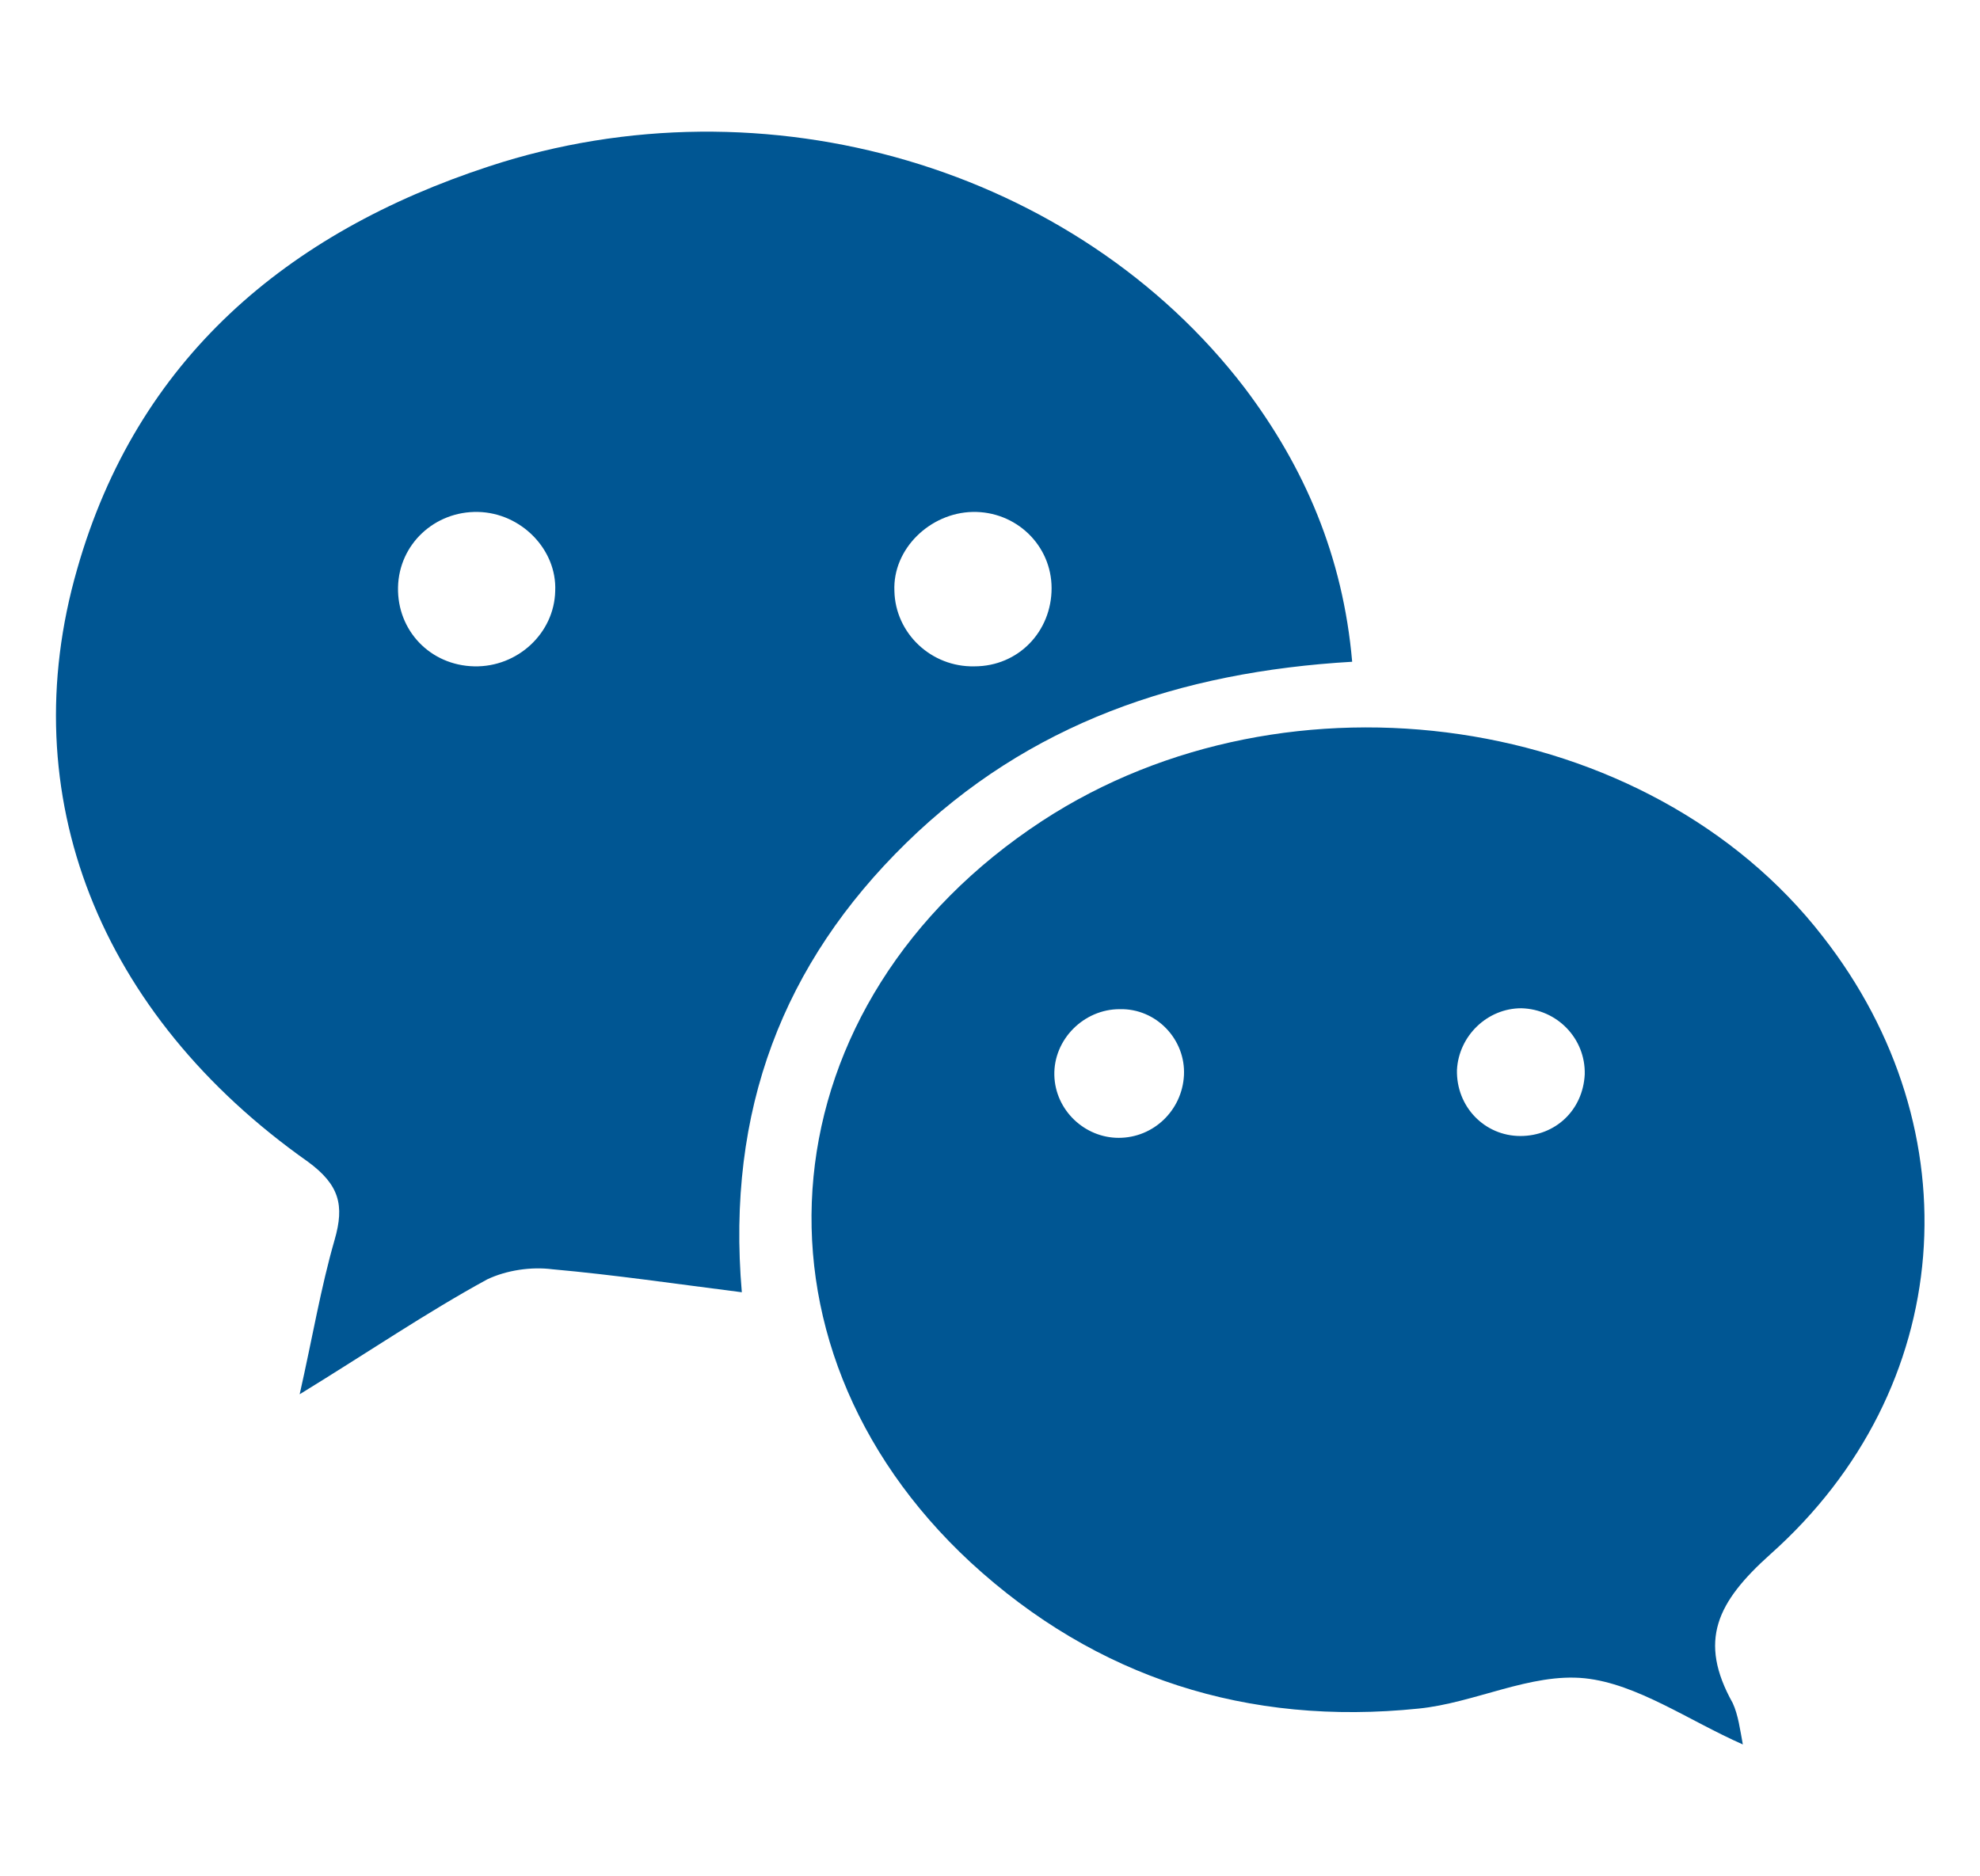 <?xml version="1.0" encoding="utf-8"?>
<!-- Generator: Adobe Illustrator 25.2.1, SVG Export Plug-In . SVG Version: 6.00 Build 0)  -->
<svg version="1.1" id="圖層_1" xmlns="http://www.w3.org/2000/svg" xmlns:xlink="http://www.w3.org/1999/xlink" x="0px" y="0px"
	 viewBox="0 0 215.4 204.1" style="enable-background:new 0 0 215.4 204.1;" xml:space="preserve">
<style type="text/css">
	.st0{fill:#005693;}
</style>
<g>
	<path class="st0" d="M147.1,72c-1-11.5-5.2-21.2-11.7-29.8c-18.3-23.9-52.1-34-82.2-24.1c-22,7.2-38.3,21-44.8,43.8
		c-7.1,24.6,2.4,48.5,25.1,64.5c3.4,2.5,4,4.7,2.9,8.5c-1.5,5.2-2.4,10.6-3.8,16.8c7.5-4.6,13.8-8.9,20.4-12.5
		c2.1-1,4.8-1.4,7.1-1.1c6.7,0.6,13.5,1.6,20.6,2.5c-1.7-19.8,4.5-35.8,17.9-48.9C111.9,78.7,128.3,73.1,147.1,72z M51.6,72.5
		c-4.8-0.1-8.4-3.9-8.3-8.6c0.1-4.7,4-8.3,8.7-8.2s8.6,4.1,8.4,8.6C60.3,68.9,56.3,72.6,51.6,72.5z M105.8,55.7
		c4.7-0.1,8.6,3.6,8.6,8.3s-3.6,8.5-8.4,8.5c-4.7,0.1-8.6-3.6-8.7-8.2C97.1,59.7,101.2,55.8,105.8,55.7z"/>
	<path class="st0" d="M198.3,101.9c-18.9-24.4-58.1-30.1-84.9-12.6C83.3,109,79.7,146,105.6,170c13.7,12.6,30.2,17.8,48.7,15.9
		c6.1-0.6,12.2-3.9,18.1-3.3c5.7,0.6,11.3,4.6,17.2,7.2c-0.3-1.6-0.5-3.2-1.1-4.5c-3.8-6.8-1.7-11,4.1-16.2
		C212.8,151.1,214.8,123,198.3,101.9z M128.8,117c-0.2,3.8-3.3,6.8-7.1,6.8c-3.7,0-6.9-3-7-6.8c-0.1-3.9,3.2-7.2,7.1-7.2
		C125.8,109.7,129,113.1,128.8,117z M165.4,123.6c-3.9,0-7-3.2-6.9-7.2c0.2-3.7,3.3-6.7,7-6.7c3.9,0.1,7,3.3,6.9,7.2
		C172.2,120.8,169.2,123.6,165.4,123.6z"/>
</g>
</svg>
